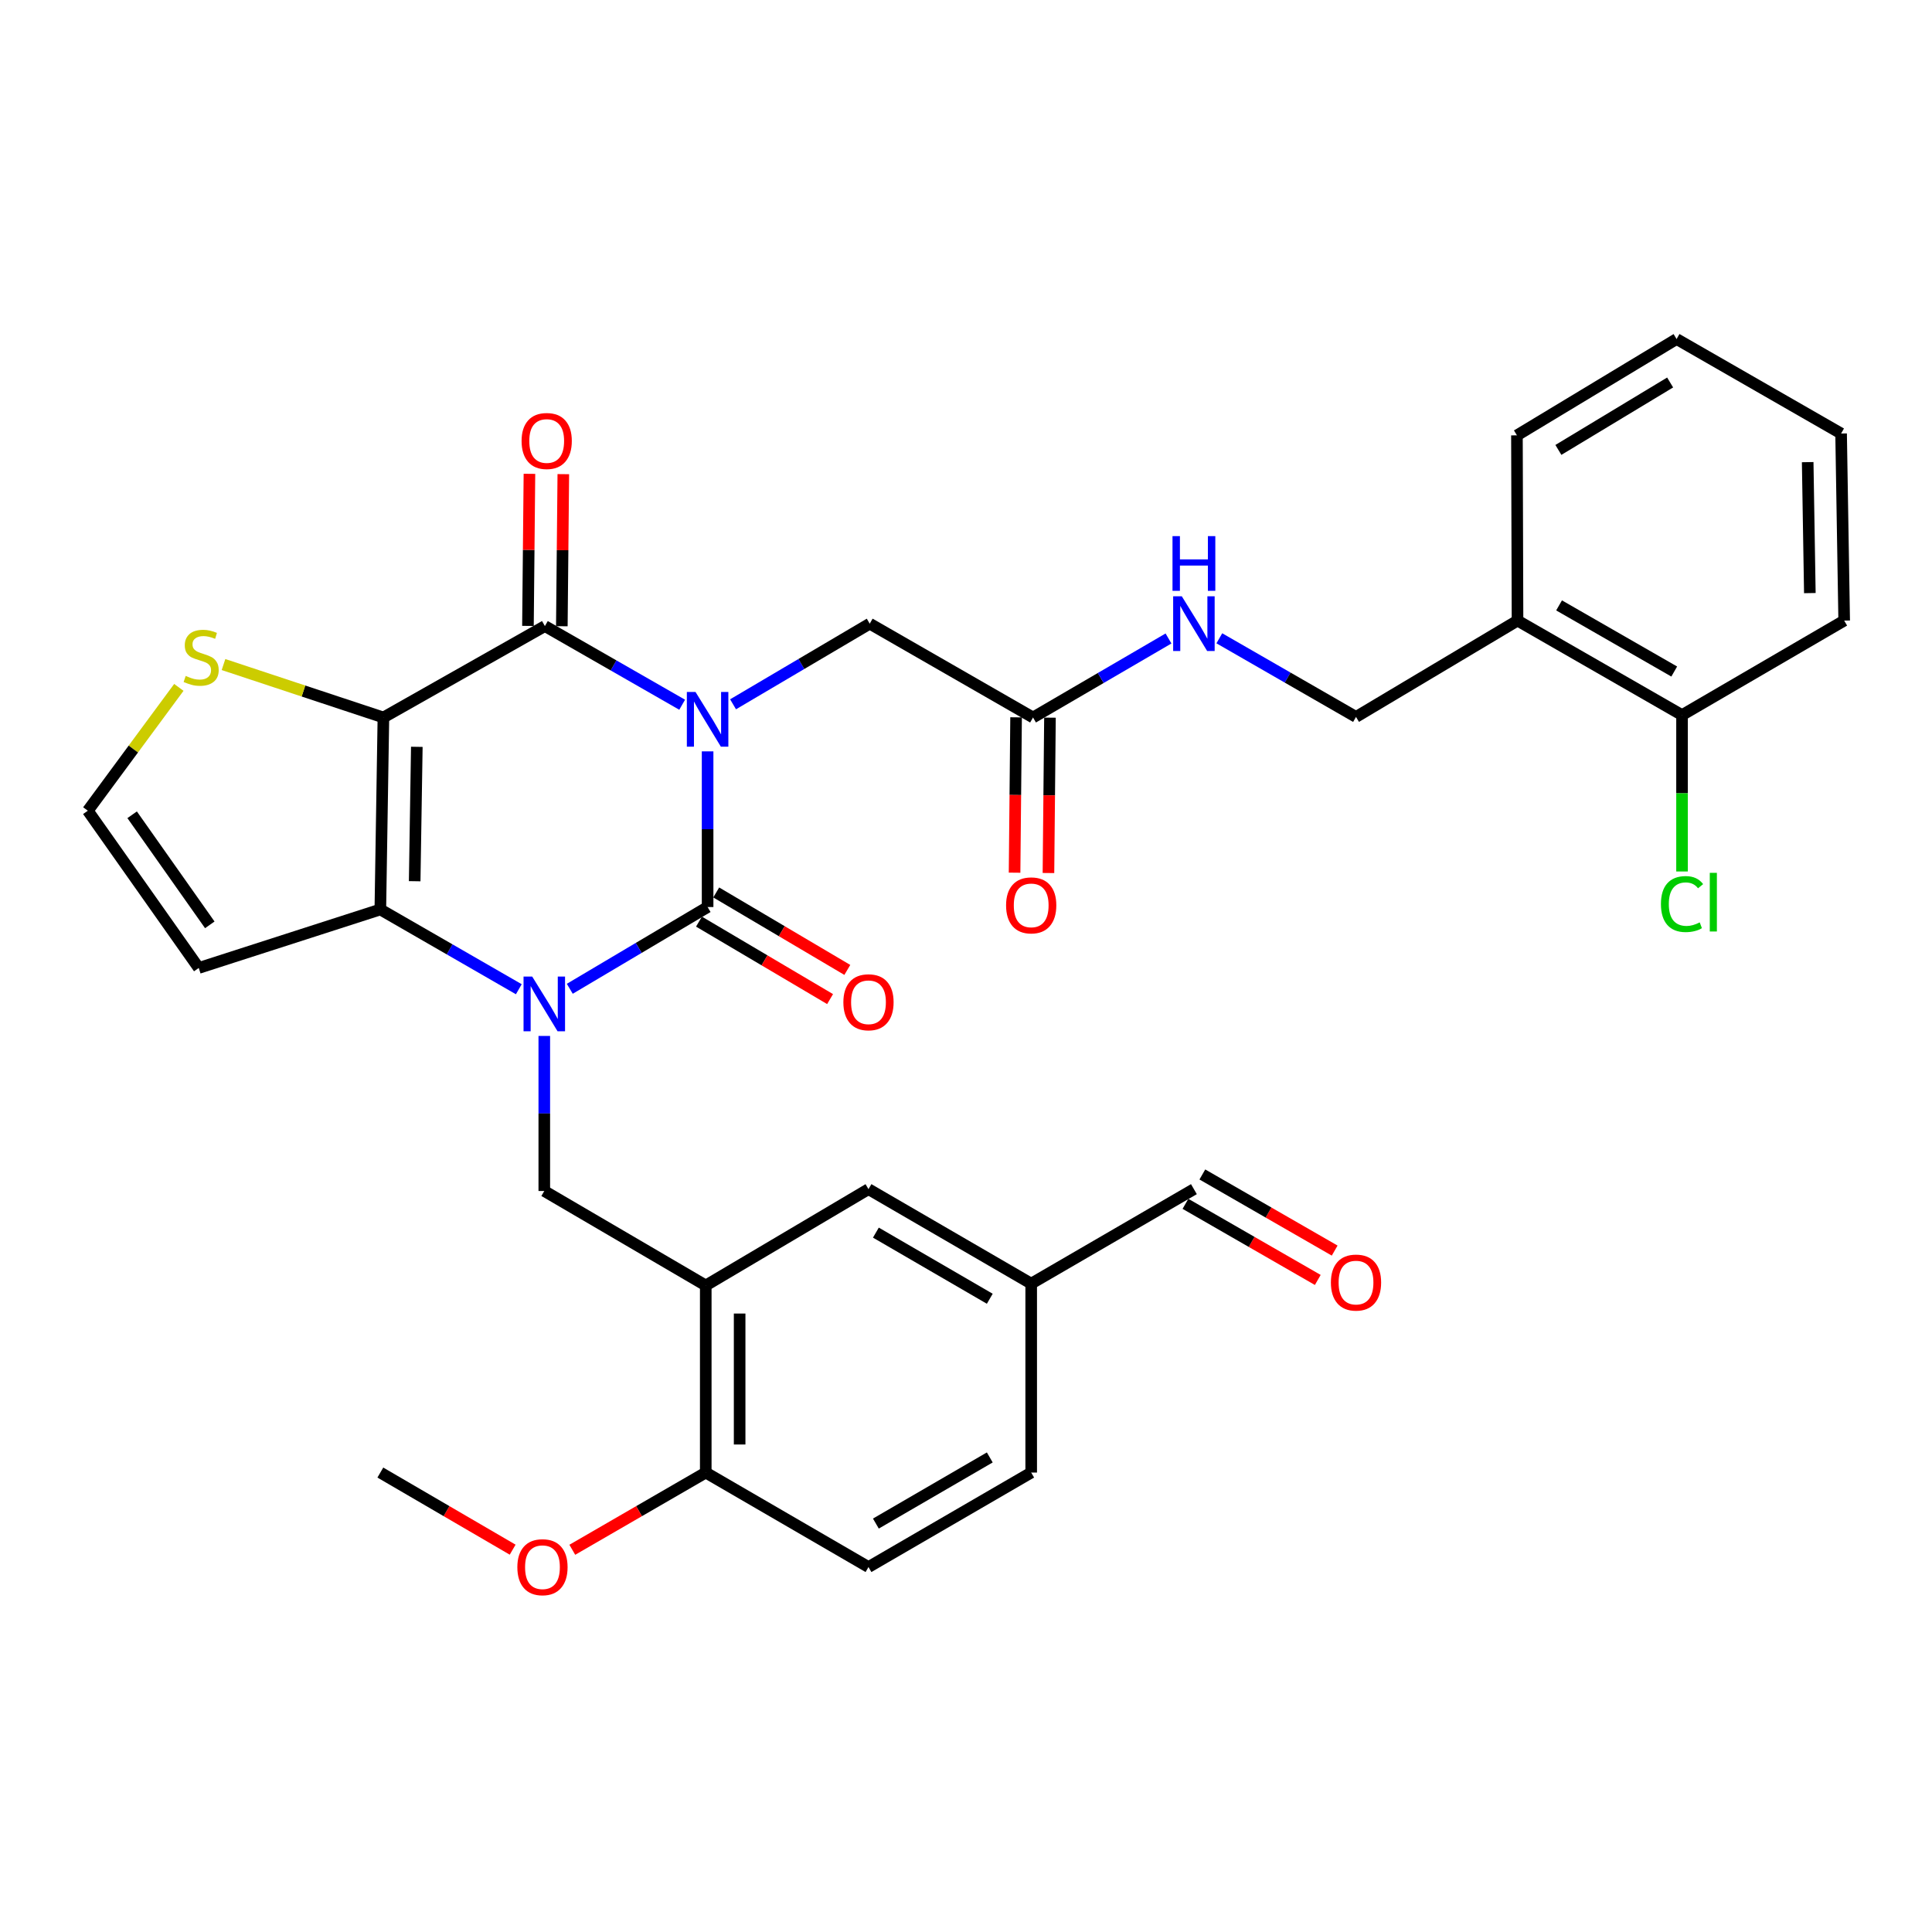 <?xml version='1.0' encoding='iso-8859-1'?>
<svg version='1.1' baseProfile='full'
              xmlns='http://www.w3.org/2000/svg'
                      xmlns:rdkit='http://www.rdkit.org/xml'
                      xmlns:xlink='http://www.w3.org/1999/xlink'
                  xml:space='preserve'
width='1000px' height='1000px' viewBox='0 0 1000 1000'>
<!-- END OF HEADER -->
<rect style='opacity:1.0;fill:#FFFFFF;stroke:none' width='1000' height='1000' x='0' y='0'> </rect>
<path class='bond-0' d='M 366.254,388.906 L 366.254,429.194' style='fill:none;fill-rule:evenodd;stroke:#0000FF;stroke-width:6px;stroke-linecap:butt;stroke-linejoin:miter;stroke-opacity:1' />
<path class='bond-0' d='M 366.254,429.194 L 366.254,469.482' style='fill:none;fill-rule:evenodd;stroke:#000000;stroke-width:6px;stroke-linecap:butt;stroke-linejoin:miter;stroke-opacity:1' />
<path class='bond-3' d='M 353.087,364.771 L 317.561,344.413' style='fill:none;fill-rule:evenodd;stroke:#0000FF;stroke-width:6px;stroke-linecap:butt;stroke-linejoin:miter;stroke-opacity:1' />
<path class='bond-3' d='M 317.561,344.413 L 282.036,324.055' style='fill:none;fill-rule:evenodd;stroke:#000000;stroke-width:6px;stroke-linecap:butt;stroke-linejoin:miter;stroke-opacity:1' />
<path class='bond-8' d='M 379.43,364.543 L 414.8,343.676' style='fill:none;fill-rule:evenodd;stroke:#0000FF;stroke-width:6px;stroke-linecap:butt;stroke-linejoin:miter;stroke-opacity:1' />
<path class='bond-8' d='M 414.8,343.676 L 450.17,322.808' style='fill:none;fill-rule:evenodd;stroke:#000000;stroke-width:6px;stroke-linecap:butt;stroke-linejoin:miter;stroke-opacity:1' />
<path class='bond-1' d='M 366.254,469.482 L 330.587,490.638' style='fill:none;fill-rule:evenodd;stroke:#000000;stroke-width:6px;stroke-linecap:butt;stroke-linejoin:miter;stroke-opacity:1' />
<path class='bond-1' d='M 330.587,490.638 L 294.921,511.795' style='fill:none;fill-rule:evenodd;stroke:#0000FF;stroke-width:6px;stroke-linecap:butt;stroke-linejoin:miter;stroke-opacity:1' />
<path class='bond-11' d='M 361.794,477.03 L 395.721,497.078' style='fill:none;fill-rule:evenodd;stroke:#000000;stroke-width:6px;stroke-linecap:butt;stroke-linejoin:miter;stroke-opacity:1' />
<path class='bond-11' d='M 395.721,497.078 L 429.649,517.126' style='fill:none;fill-rule:evenodd;stroke:#FF0000;stroke-width:6px;stroke-linecap:butt;stroke-linejoin:miter;stroke-opacity:1' />
<path class='bond-11' d='M 370.714,461.933 L 404.642,481.981' style='fill:none;fill-rule:evenodd;stroke:#000000;stroke-width:6px;stroke-linecap:butt;stroke-linejoin:miter;stroke-opacity:1' />
<path class='bond-11' d='M 404.642,481.981 L 438.57,502.029' style='fill:none;fill-rule:evenodd;stroke:#FF0000;stroke-width:6px;stroke-linecap:butt;stroke-linejoin:miter;stroke-opacity:1' />
<path class='bond-5' d='M 281.724,536.204 L 281.724,576.331' style='fill:none;fill-rule:evenodd;stroke:#0000FF;stroke-width:6px;stroke-linecap:butt;stroke-linejoin:miter;stroke-opacity:1' />
<path class='bond-5' d='M 281.724,576.331 L 281.724,616.457' style='fill:none;fill-rule:evenodd;stroke:#000000;stroke-width:6px;stroke-linecap:butt;stroke-linejoin:miter;stroke-opacity:1' />
<path class='bond-33' d='M 268.536,512.026 L 232.699,491.382' style='fill:none;fill-rule:evenodd;stroke:#0000FF;stroke-width:6px;stroke-linecap:butt;stroke-linejoin:miter;stroke-opacity:1' />
<path class='bond-33' d='M 232.699,491.382 L 196.863,470.739' style='fill:none;fill-rule:evenodd;stroke:#000000;stroke-width:6px;stroke-linecap:butt;stroke-linejoin:miter;stroke-opacity:1' />
<path class='bond-2' d='M 198.45,371.372 L 282.036,324.055' style='fill:none;fill-rule:evenodd;stroke:#000000;stroke-width:6px;stroke-linecap:butt;stroke-linejoin:miter;stroke-opacity:1' />
<path class='bond-4' d='M 198.45,371.372 L 196.863,470.739' style='fill:none;fill-rule:evenodd;stroke:#000000;stroke-width:6px;stroke-linecap:butt;stroke-linejoin:miter;stroke-opacity:1' />
<path class='bond-4' d='M 215.745,386.557 L 214.634,456.114' style='fill:none;fill-rule:evenodd;stroke:#000000;stroke-width:6px;stroke-linecap:butt;stroke-linejoin:miter;stroke-opacity:1' />
<path class='bond-7' d='M 198.45,371.372 L 157.067,357.67' style='fill:none;fill-rule:evenodd;stroke:#000000;stroke-width:6px;stroke-linecap:butt;stroke-linejoin:miter;stroke-opacity:1' />
<path class='bond-7' d='M 157.067,357.67 L 115.684,343.968' style='fill:none;fill-rule:evenodd;stroke:#CCCC00;stroke-width:6px;stroke-linecap:butt;stroke-linejoin:miter;stroke-opacity:1' />
<path class='bond-13' d='M 290.803,324.141 L 291.187,284.78' style='fill:none;fill-rule:evenodd;stroke:#000000;stroke-width:6px;stroke-linecap:butt;stroke-linejoin:miter;stroke-opacity:1' />
<path class='bond-13' d='M 291.187,284.78 L 291.571,245.419' style='fill:none;fill-rule:evenodd;stroke:#FF0000;stroke-width:6px;stroke-linecap:butt;stroke-linejoin:miter;stroke-opacity:1' />
<path class='bond-13' d='M 273.268,323.97 L 273.652,284.609' style='fill:none;fill-rule:evenodd;stroke:#000000;stroke-width:6px;stroke-linecap:butt;stroke-linejoin:miter;stroke-opacity:1' />
<path class='bond-13' d='M 273.652,284.609 L 274.036,245.248' style='fill:none;fill-rule:evenodd;stroke:#FF0000;stroke-width:6px;stroke-linecap:butt;stroke-linejoin:miter;stroke-opacity:1' />
<path class='bond-9' d='M 196.863,470.739 L 102.873,501.016' style='fill:none;fill-rule:evenodd;stroke:#000000;stroke-width:6px;stroke-linecap:butt;stroke-linejoin:miter;stroke-opacity:1' />
<path class='bond-6' d='M 281.724,616.457 L 365.299,665.361' style='fill:none;fill-rule:evenodd;stroke:#000000;stroke-width:6px;stroke-linecap:butt;stroke-linejoin:miter;stroke-opacity:1' />
<path class='bond-15' d='M 365.299,665.361 L 365.299,762.195' style='fill:none;fill-rule:evenodd;stroke:#000000;stroke-width:6px;stroke-linecap:butt;stroke-linejoin:miter;stroke-opacity:1' />
<path class='bond-15' d='M 382.835,679.886 L 382.835,747.67' style='fill:none;fill-rule:evenodd;stroke:#000000;stroke-width:6px;stroke-linecap:butt;stroke-linejoin:miter;stroke-opacity:1' />
<path class='bond-16' d='M 365.299,665.361 L 449.527,615.503' style='fill:none;fill-rule:evenodd;stroke:#000000;stroke-width:6px;stroke-linecap:butt;stroke-linejoin:miter;stroke-opacity:1' />
<path class='bond-12' d='M 92.57,355.787 L 69.012,387.705' style='fill:none;fill-rule:evenodd;stroke:#CCCC00;stroke-width:6px;stroke-linecap:butt;stroke-linejoin:miter;stroke-opacity:1' />
<path class='bond-12' d='M 69.012,387.705 L 45.455,419.623' style='fill:none;fill-rule:evenodd;stroke:#000000;stroke-width:6px;stroke-linecap:butt;stroke-linejoin:miter;stroke-opacity:1' />
<path class='bond-10' d='M 450.17,322.808 L 534.691,371.372' style='fill:none;fill-rule:evenodd;stroke:#000000;stroke-width:6px;stroke-linecap:butt;stroke-linejoin:miter;stroke-opacity:1' />
<path class='bond-34' d='M 102.873,501.016 L 45.455,419.623' style='fill:none;fill-rule:evenodd;stroke:#000000;stroke-width:6px;stroke-linecap:butt;stroke-linejoin:miter;stroke-opacity:1' />
<path class='bond-34' d='M 108.589,478.699 L 68.396,421.724' style='fill:none;fill-rule:evenodd;stroke:#000000;stroke-width:6px;stroke-linecap:butt;stroke-linejoin:miter;stroke-opacity:1' />
<path class='bond-17' d='M 534.691,371.372 L 569.752,350.924' style='fill:none;fill-rule:evenodd;stroke:#000000;stroke-width:6px;stroke-linecap:butt;stroke-linejoin:miter;stroke-opacity:1' />
<path class='bond-17' d='M 569.752,350.924 L 604.814,330.477' style='fill:none;fill-rule:evenodd;stroke:#0000FF;stroke-width:6px;stroke-linecap:butt;stroke-linejoin:miter;stroke-opacity:1' />
<path class='bond-20' d='M 525.924,371.286 L 525.532,411.494' style='fill:none;fill-rule:evenodd;stroke:#000000;stroke-width:6px;stroke-linecap:butt;stroke-linejoin:miter;stroke-opacity:1' />
<path class='bond-20' d='M 525.532,411.494 L 525.141,451.702' style='fill:none;fill-rule:evenodd;stroke:#FF0000;stroke-width:6px;stroke-linecap:butt;stroke-linejoin:miter;stroke-opacity:1' />
<path class='bond-20' d='M 543.458,371.457 L 543.067,411.665' style='fill:none;fill-rule:evenodd;stroke:#000000;stroke-width:6px;stroke-linecap:butt;stroke-linejoin:miter;stroke-opacity:1' />
<path class='bond-20' d='M 543.067,411.665 L 542.676,451.873' style='fill:none;fill-rule:evenodd;stroke:#FF0000;stroke-width:6px;stroke-linecap:butt;stroke-linejoin:miter;stroke-opacity:1' />
<path class='bond-14' d='M 785.466,321.22 L 701.871,371.079' style='fill:none;fill-rule:evenodd;stroke:#000000;stroke-width:6px;stroke-linecap:butt;stroke-linejoin:miter;stroke-opacity:1' />
<path class='bond-19' d='M 785.466,321.22 L 870.619,370.125' style='fill:none;fill-rule:evenodd;stroke:#000000;stroke-width:6px;stroke-linecap:butt;stroke-linejoin:miter;stroke-opacity:1' />
<path class='bond-19' d='M 806.972,313.35 L 866.579,347.583' style='fill:none;fill-rule:evenodd;stroke:#000000;stroke-width:6px;stroke-linecap:butt;stroke-linejoin:miter;stroke-opacity:1' />
<path class='bond-28' d='M 785.466,321.22 L 785.164,225.341' style='fill:none;fill-rule:evenodd;stroke:#000000;stroke-width:6px;stroke-linecap:butt;stroke-linejoin:miter;stroke-opacity:1' />
<path class='bond-21' d='M 365.299,762.195 L 449.527,811.1' style='fill:none;fill-rule:evenodd;stroke:#000000;stroke-width:6px;stroke-linecap:butt;stroke-linejoin:miter;stroke-opacity:1' />
<path class='bond-27' d='M 365.299,762.195 L 330.76,782.18' style='fill:none;fill-rule:evenodd;stroke:#000000;stroke-width:6px;stroke-linecap:butt;stroke-linejoin:miter;stroke-opacity:1' />
<path class='bond-27' d='M 330.76,782.18 L 296.22,802.165' style='fill:none;fill-rule:evenodd;stroke:#FF0000;stroke-width:6px;stroke-linecap:butt;stroke-linejoin:miter;stroke-opacity:1' />
<path class='bond-23' d='M 449.527,615.503 L 533.746,664.407' style='fill:none;fill-rule:evenodd;stroke:#000000;stroke-width:6px;stroke-linecap:butt;stroke-linejoin:miter;stroke-opacity:1' />
<path class='bond-23' d='M 453.355,638.002 L 512.308,672.235' style='fill:none;fill-rule:evenodd;stroke:#000000;stroke-width:6px;stroke-linecap:butt;stroke-linejoin:miter;stroke-opacity:1' />
<path class='bond-18' d='M 631.124,330.379 L 666.498,350.729' style='fill:none;fill-rule:evenodd;stroke:#0000FF;stroke-width:6px;stroke-linecap:butt;stroke-linejoin:miter;stroke-opacity:1' />
<path class='bond-18' d='M 666.498,350.729 L 701.871,371.079' style='fill:none;fill-rule:evenodd;stroke:#000000;stroke-width:6px;stroke-linecap:butt;stroke-linejoin:miter;stroke-opacity:1' />
<path class='bond-25' d='M 870.619,370.125 L 870.619,410.601' style='fill:none;fill-rule:evenodd;stroke:#000000;stroke-width:6px;stroke-linecap:butt;stroke-linejoin:miter;stroke-opacity:1' />
<path class='bond-25' d='M 870.619,410.601 L 870.619,451.078' style='fill:none;fill-rule:evenodd;stroke:#00CC00;stroke-width:6px;stroke-linecap:butt;stroke-linejoin:miter;stroke-opacity:1' />
<path class='bond-29' d='M 870.619,370.125 L 954.545,321.22' style='fill:none;fill-rule:evenodd;stroke:#000000;stroke-width:6px;stroke-linecap:butt;stroke-linejoin:miter;stroke-opacity:1' />
<path class='bond-35' d='M 449.527,811.1 L 533.746,762.195' style='fill:none;fill-rule:evenodd;stroke:#000000;stroke-width:6px;stroke-linecap:butt;stroke-linejoin:miter;stroke-opacity:1' />
<path class='bond-35' d='M 453.355,788.6 L 512.308,754.367' style='fill:none;fill-rule:evenodd;stroke:#000000;stroke-width:6px;stroke-linecap:butt;stroke-linejoin:miter;stroke-opacity:1' />
<path class='bond-22' d='M 690.823,647.303 L 656.58,627.603' style='fill:none;fill-rule:evenodd;stroke:#FF0000;stroke-width:6px;stroke-linecap:butt;stroke-linejoin:miter;stroke-opacity:1' />
<path class='bond-22' d='M 656.58,627.603 L 622.336,607.903' style='fill:none;fill-rule:evenodd;stroke:#000000;stroke-width:6px;stroke-linecap:butt;stroke-linejoin:miter;stroke-opacity:1' />
<path class='bond-22' d='M 682.079,662.502 L 647.835,642.802' style='fill:none;fill-rule:evenodd;stroke:#FF0000;stroke-width:6px;stroke-linecap:butt;stroke-linejoin:miter;stroke-opacity:1' />
<path class='bond-22' d='M 647.835,642.802 L 613.592,623.102' style='fill:none;fill-rule:evenodd;stroke:#000000;stroke-width:6px;stroke-linecap:butt;stroke-linejoin:miter;stroke-opacity:1' />
<path class='bond-24' d='M 533.746,664.407 L 617.964,615.503' style='fill:none;fill-rule:evenodd;stroke:#000000;stroke-width:6px;stroke-linecap:butt;stroke-linejoin:miter;stroke-opacity:1' />
<path class='bond-26' d='M 533.746,664.407 L 533.746,762.195' style='fill:none;fill-rule:evenodd;stroke:#000000;stroke-width:6px;stroke-linecap:butt;stroke-linejoin:miter;stroke-opacity:1' />
<path class='bond-30' d='M 265.351,802.109 L 231.107,782.152' style='fill:none;fill-rule:evenodd;stroke:#FF0000;stroke-width:6px;stroke-linecap:butt;stroke-linejoin:miter;stroke-opacity:1' />
<path class='bond-30' d='M 231.107,782.152 L 196.863,762.195' style='fill:none;fill-rule:evenodd;stroke:#000000;stroke-width:6px;stroke-linecap:butt;stroke-linejoin:miter;stroke-opacity:1' />
<path class='bond-31' d='M 785.164,225.341 L 867.794,175.482' style='fill:none;fill-rule:evenodd;stroke:#000000;stroke-width:6px;stroke-linecap:butt;stroke-linejoin:miter;stroke-opacity:1' />
<path class='bond-31' d='M 806.618,232.876 L 864.459,197.975' style='fill:none;fill-rule:evenodd;stroke:#000000;stroke-width:6px;stroke-linecap:butt;stroke-linejoin:miter;stroke-opacity:1' />
<path class='bond-36' d='M 954.545,321.22 L 952.948,224.386' style='fill:none;fill-rule:evenodd;stroke:#000000;stroke-width:6px;stroke-linecap:butt;stroke-linejoin:miter;stroke-opacity:1' />
<path class='bond-36' d='M 936.773,306.985 L 935.654,239.201' style='fill:none;fill-rule:evenodd;stroke:#000000;stroke-width:6px;stroke-linecap:butt;stroke-linejoin:miter;stroke-opacity:1' />
<path class='bond-32' d='M 867.794,175.482 L 952.948,224.386' style='fill:none;fill-rule:evenodd;stroke:#000000;stroke-width:6px;stroke-linecap:butt;stroke-linejoin:miter;stroke-opacity:1' />
<path  class='atom-0' d='M 359.994 358.156
L 369.274 373.156
Q 370.194 374.636, 371.674 377.316
Q 373.154 379.996, 373.234 380.156
L 373.234 358.156
L 376.994 358.156
L 376.994 386.476
L 373.114 386.476
L 363.154 370.076
Q 361.994 368.156, 360.754 365.956
Q 359.554 363.756, 359.194 363.076
L 359.194 386.476
L 355.514 386.476
L 355.514 358.156
L 359.994 358.156
' fill='#0000FF'/>
<path  class='atom-2' d='M 275.464 505.463
L 284.744 520.463
Q 285.664 521.943, 287.144 524.623
Q 288.624 527.303, 288.704 527.463
L 288.704 505.463
L 292.464 505.463
L 292.464 533.783
L 288.584 533.783
L 278.624 517.383
Q 277.464 515.463, 276.224 513.263
Q 275.024 511.063, 274.664 510.383
L 274.664 533.783
L 270.984 533.783
L 270.984 505.463
L 275.464 505.463
' fill='#0000FF'/>
<path  class='atom-8' d='M 96.12 349.859
Q 96.44 349.979, 97.76 350.539
Q 99.08 351.099, 100.52 351.459
Q 102 351.779, 103.44 351.779
Q 106.12 351.779, 107.68 350.499
Q 109.24 349.179, 109.24 346.899
Q 109.24 345.339, 108.44 344.379
Q 107.68 343.419, 106.48 342.899
Q 105.28 342.379, 103.28 341.779
Q 100.76 341.019, 99.24 340.299
Q 97.76 339.579, 96.68 338.059
Q 95.64 336.539, 95.64 333.979
Q 95.64 330.419, 98.04 328.219
Q 100.48 326.019, 105.28 326.019
Q 108.56 326.019, 112.28 327.579
L 111.36 330.659
Q 107.96 329.259, 105.4 329.259
Q 102.64 329.259, 101.12 330.419
Q 99.6 331.539, 99.64 333.499
Q 99.64 335.019, 100.4 335.939
Q 101.2 336.859, 102.32 337.379
Q 103.48 337.899, 105.4 338.499
Q 107.96 339.299, 109.48 340.099
Q 111 340.899, 112.08 342.539
Q 113.2 344.139, 113.2 346.899
Q 113.2 350.819, 110.56 352.939
Q 107.96 355.019, 103.6 355.019
Q 101.08 355.019, 99.16 354.459
Q 97.28 353.939, 95.04 353.019
L 96.12 349.859
' fill='#CCCC00'/>
<path  class='atom-12' d='M 436.527 518.768
Q 436.527 511.968, 439.887 508.168
Q 443.247 504.368, 449.527 504.368
Q 455.807 504.368, 459.167 508.168
Q 462.527 511.968, 462.527 518.768
Q 462.527 525.648, 459.127 529.568
Q 455.727 533.448, 449.527 533.448
Q 443.287 533.448, 439.887 529.568
Q 436.527 525.688, 436.527 518.768
M 449.527 530.248
Q 453.847 530.248, 456.167 527.368
Q 458.527 524.448, 458.527 518.768
Q 458.527 513.208, 456.167 510.408
Q 453.847 507.568, 449.527 507.568
Q 445.207 507.568, 442.847 510.368
Q 440.527 513.168, 440.527 518.768
Q 440.527 524.488, 442.847 527.368
Q 445.207 530.248, 449.527 530.248
' fill='#FF0000'/>
<path  class='atom-14' d='M 269.971 228.256
Q 269.971 221.456, 273.331 217.656
Q 276.691 213.856, 282.971 213.856
Q 289.251 213.856, 292.611 217.656
Q 295.971 221.456, 295.971 228.256
Q 295.971 235.136, 292.571 239.056
Q 289.171 242.936, 282.971 242.936
Q 276.731 242.936, 273.331 239.056
Q 269.971 235.176, 269.971 228.256
M 282.971 239.736
Q 287.291 239.736, 289.611 236.856
Q 291.971 233.936, 291.971 228.256
Q 291.971 222.696, 289.611 219.896
Q 287.291 217.056, 282.971 217.056
Q 278.651 217.056, 276.291 219.856
Q 273.971 222.656, 273.971 228.256
Q 273.971 233.976, 276.291 236.856
Q 278.651 239.736, 282.971 239.736
' fill='#FF0000'/>
<path  class='atom-18' d='M 611.704 308.648
L 620.984 323.648
Q 621.904 325.128, 623.384 327.808
Q 624.864 330.488, 624.944 330.648
L 624.944 308.648
L 628.704 308.648
L 628.704 336.968
L 624.824 336.968
L 614.864 320.568
Q 613.704 318.648, 612.464 316.448
Q 611.264 314.248, 610.904 313.568
L 610.904 336.968
L 607.224 336.968
L 607.224 308.648
L 611.704 308.648
' fill='#0000FF'/>
<path  class='atom-18' d='M 606.884 277.496
L 610.724 277.496
L 610.724 289.536
L 625.204 289.536
L 625.204 277.496
L 629.044 277.496
L 629.044 305.816
L 625.204 305.816
L 625.204 292.736
L 610.724 292.736
L 610.724 305.816
L 606.884 305.816
L 606.884 277.496
' fill='#0000FF'/>
<path  class='atom-21' d='M 520.746 468.617
Q 520.746 461.817, 524.106 458.017
Q 527.466 454.217, 533.746 454.217
Q 540.026 454.217, 543.386 458.017
Q 546.746 461.817, 546.746 468.617
Q 546.746 475.497, 543.346 479.417
Q 539.946 483.297, 533.746 483.297
Q 527.506 483.297, 524.106 479.417
Q 520.746 475.537, 520.746 468.617
M 533.746 480.097
Q 538.066 480.097, 540.386 477.217
Q 542.746 474.297, 542.746 468.617
Q 542.746 463.057, 540.386 460.257
Q 538.066 457.417, 533.746 457.417
Q 529.426 457.417, 527.066 460.217
Q 524.746 463.017, 524.746 468.617
Q 524.746 474.337, 527.066 477.217
Q 529.426 480.097, 533.746 480.097
' fill='#FF0000'/>
<path  class='atom-23' d='M 688.871 663.853
Q 688.871 657.053, 692.231 653.253
Q 695.591 649.453, 701.871 649.453
Q 708.151 649.453, 711.511 653.253
Q 714.871 657.053, 714.871 663.853
Q 714.871 670.733, 711.471 674.653
Q 708.071 678.533, 701.871 678.533
Q 695.631 678.533, 692.231 674.653
Q 688.871 670.773, 688.871 663.853
M 701.871 675.333
Q 706.191 675.333, 708.511 672.453
Q 710.871 669.533, 710.871 663.853
Q 710.871 658.293, 708.511 655.493
Q 706.191 652.653, 701.871 652.653
Q 697.551 652.653, 695.191 655.453
Q 692.871 658.253, 692.871 663.853
Q 692.871 669.573, 695.191 672.453
Q 697.551 675.333, 701.871 675.333
' fill='#FF0000'/>
<path  class='atom-26' d='M 859.699 467.939
Q 859.699 460.899, 862.979 457.219
Q 866.299 453.499, 872.579 453.499
Q 878.419 453.499, 881.539 457.619
L 878.899 459.779
Q 876.619 456.779, 872.579 456.779
Q 868.299 456.779, 866.019 459.659
Q 863.779 462.499, 863.779 467.939
Q 863.779 473.539, 866.099 476.419
Q 868.459 479.299, 873.019 479.299
Q 876.139 479.299, 879.779 477.419
L 880.899 480.419
Q 879.419 481.379, 877.179 481.939
Q 874.939 482.499, 872.459 482.499
Q 866.299 482.499, 862.979 478.739
Q 859.699 474.979, 859.699 467.939
' fill='#00CC00'/>
<path  class='atom-26' d='M 884.979 451.779
L 888.659 451.779
L 888.659 482.139
L 884.979 482.139
L 884.979 451.779
' fill='#00CC00'/>
<path  class='atom-28' d='M 267.779 811.18
Q 267.779 804.38, 271.139 800.58
Q 274.499 796.78, 280.779 796.78
Q 287.059 796.78, 290.419 800.58
Q 293.779 804.38, 293.779 811.18
Q 293.779 818.06, 290.379 821.98
Q 286.979 825.86, 280.779 825.86
Q 274.539 825.86, 271.139 821.98
Q 267.779 818.1, 267.779 811.18
M 280.779 822.66
Q 285.099 822.66, 287.419 819.78
Q 289.779 816.86, 289.779 811.18
Q 289.779 805.62, 287.419 802.82
Q 285.099 799.98, 280.779 799.98
Q 276.459 799.98, 274.099 802.78
Q 271.779 805.58, 271.779 811.18
Q 271.779 816.9, 274.099 819.78
Q 276.459 822.66, 280.779 822.66
' fill='#FF0000'/>
</svg>
